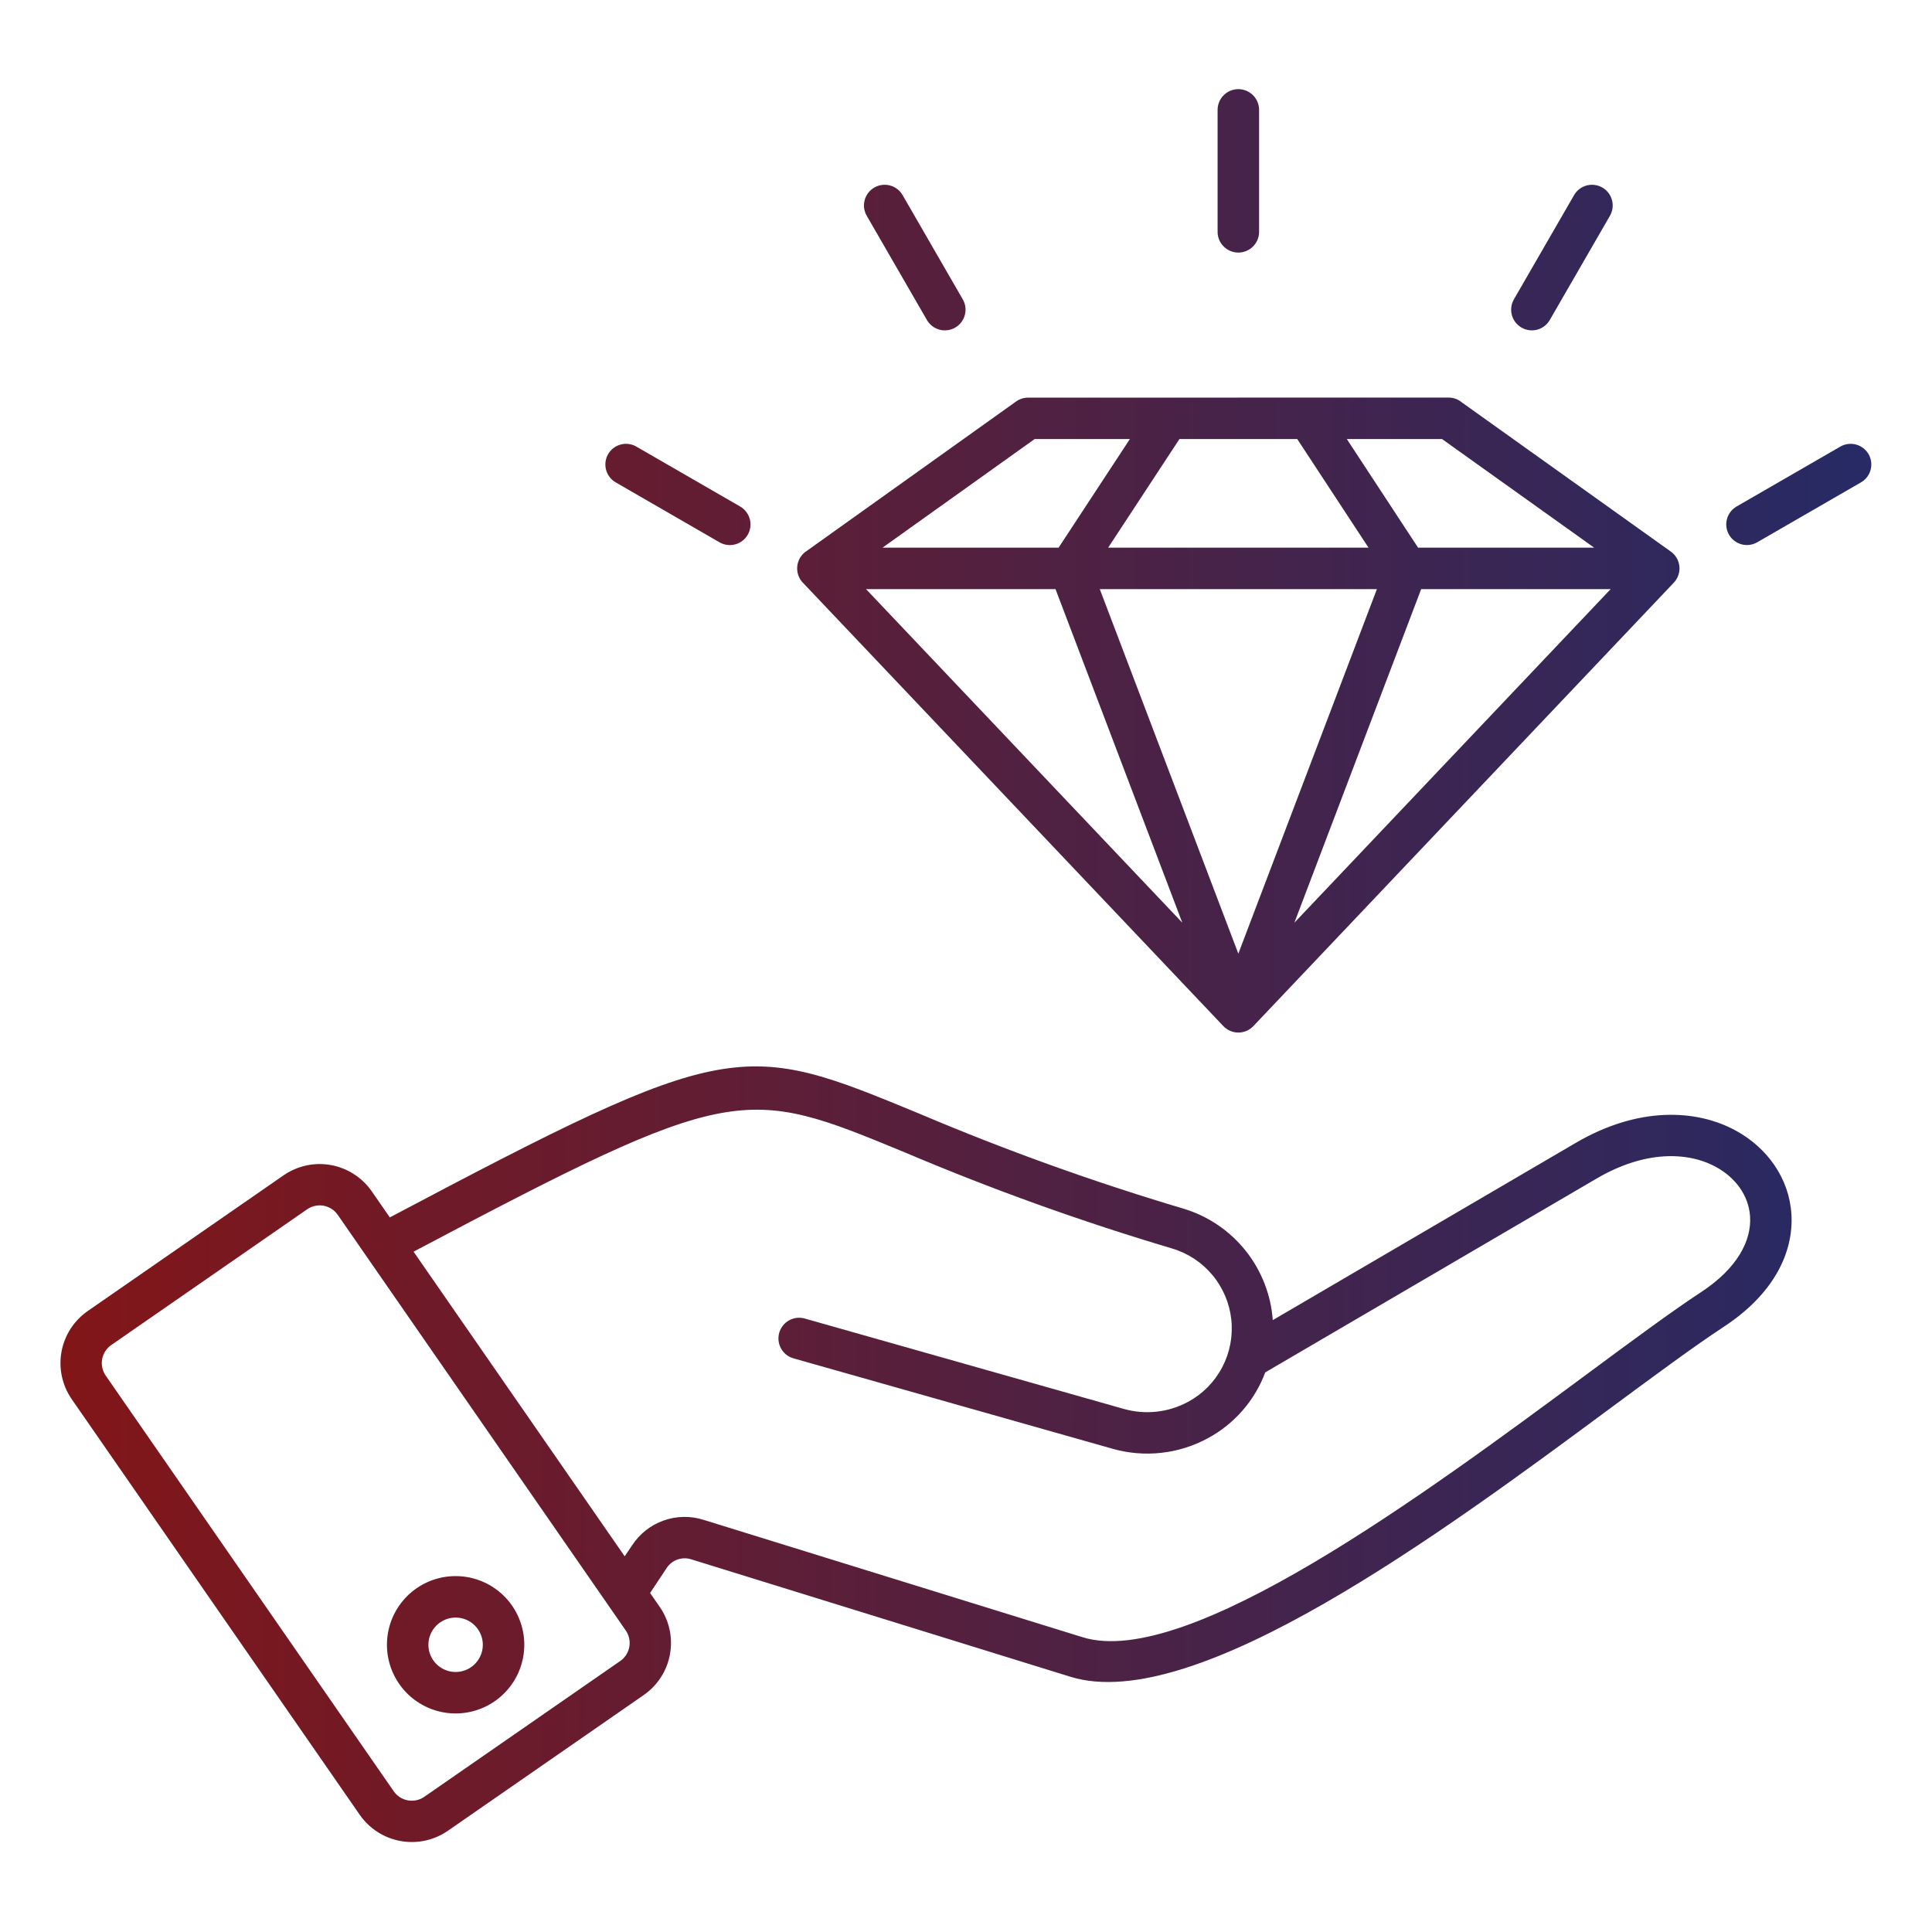 <svg width="80" height="80" viewBox="0 0 80 80" fill="none" xmlns="http://www.w3.org/2000/svg">
<path fill-rule="evenodd" clip-rule="evenodd" d="M45.54 24.395L51.277 39.489L57.014 24.395H45.54ZM48.957 38.208L35.861 24.395H43.707L48.957 38.208H48.957ZM51.915 42.472C51.834 42.561 51.736 42.632 51.627 42.681C51.517 42.73 51.398 42.755 51.278 42.756C51.158 42.756 51.039 42.731 50.93 42.682C50.82 42.633 50.722 42.562 50.641 42.473L33.286 24.171C33.188 24.08 33.112 23.968 33.065 23.844C33.017 23.719 32.999 23.585 33.012 23.452C33.026 23.319 33.069 23.191 33.14 23.078C33.212 22.965 33.308 22.871 33.422 22.801L42.075 16.624C42.22 16.52 42.394 16.465 42.572 16.465L59.983 16.463C60.184 16.462 60.378 16.533 60.532 16.662L69.168 22.827C69.271 22.897 69.358 22.988 69.422 23.095C69.486 23.201 69.526 23.321 69.54 23.445C69.553 23.568 69.539 23.693 69.499 23.811C69.459 23.929 69.394 24.037 69.309 24.127L51.915 42.472V42.472ZM58.847 24.395H66.693L53.597 38.208L58.847 24.395H58.847ZM43.834 22.678L46.786 18.18H42.843L36.543 22.678H43.834ZM55.769 18.18L58.72 22.678H66.011L59.712 18.18H55.769ZM56.668 22.678L53.716 18.18H48.838L45.886 22.678H56.668ZM13.983 50.301C13.845 50.104 13.635 49.969 13.398 49.926C13.161 49.884 12.917 49.937 12.719 50.074L4.604 55.697C4.407 55.835 4.272 56.046 4.229 56.282C4.187 56.519 4.24 56.763 4.377 56.961L16.305 74.175C16.443 74.372 16.654 74.507 16.89 74.549C17.127 74.592 17.371 74.539 17.569 74.402L25.684 68.778C25.881 68.64 26.016 68.43 26.059 68.193C26.101 67.956 26.048 67.712 25.911 67.514C21.937 61.778 17.961 56.04 13.983 50.301ZM16.142 50.41C30.311 42.909 30.715 43.076 38.11 46.132C41.668 47.641 45.309 48.949 49.013 50.05C50.023 50.356 50.916 50.96 51.575 51.784C52.233 52.608 52.627 53.612 52.703 54.664L65.254 47.321C67.82 45.82 70.236 45.912 71.893 46.826C73.177 47.533 74.084 48.787 74.178 50.27C74.278 51.838 73.469 53.569 71.376 54.941C70.158 55.741 68.55 56.93 66.706 58.293C59.733 63.452 49.486 71.031 44.323 69.431L28.628 64.57C28.441 64.509 28.239 64.511 28.053 64.577C27.868 64.642 27.709 64.767 27.602 64.933L26.919 65.962L27.32 66.541C27.715 67.113 27.866 67.818 27.742 68.501C27.618 69.185 27.227 69.791 26.657 70.187L18.542 75.811C17.97 76.205 17.266 76.357 16.582 76.232C15.899 76.108 15.293 75.718 14.896 75.147L2.968 57.934C2.574 57.362 2.422 56.658 2.546 55.974C2.671 55.291 3.061 54.685 3.631 54.288L11.746 48.665C12.318 48.271 13.023 48.119 13.706 48.243C14.389 48.368 14.995 48.758 15.392 49.328L16.142 50.411L16.142 50.41ZM32.859 56.247L46.068 59.99C47.388 60.365 48.802 60.21 50.009 59.557C51.108 58.966 51.955 57.997 52.391 56.828L66.119 48.797C68.093 47.642 69.881 47.673 71.068 48.328C71.838 48.753 72.41 49.479 72.467 50.377C72.529 51.371 71.942 52.518 70.437 53.505C69.227 54.299 67.578 55.519 65.687 56.918C58.996 61.867 49.166 69.138 44.828 67.794L29.131 62.933C28.592 62.762 28.011 62.772 27.478 62.962C26.945 63.151 26.488 63.51 26.178 63.983L25.867 64.444L17.125 51.829C30.405 44.802 30.8 44.964 37.459 47.715C41.07 49.247 44.764 50.576 48.524 51.694C49.18 51.887 49.765 52.27 50.203 52.796C50.642 53.321 50.914 53.965 50.986 54.645C51.058 55.326 50.927 56.012 50.608 56.618C50.29 57.224 49.799 57.721 49.197 58.047C48.38 58.489 47.423 58.594 46.53 58.339L33.322 54.597C33.103 54.535 32.869 54.563 32.67 54.675C32.472 54.786 32.327 54.972 32.265 55.191C32.204 55.409 32.232 55.644 32.343 55.842C32.455 56.04 32.64 56.186 32.859 56.247H32.859ZM52.136 9.566C52.14 9.682 52.121 9.797 52.08 9.905C52.039 10.013 51.976 10.112 51.896 10.195C51.816 10.278 51.72 10.345 51.613 10.39C51.507 10.435 51.393 10.459 51.277 10.459C51.161 10.459 51.047 10.435 50.941 10.39C50.834 10.345 50.738 10.278 50.658 10.195C50.578 10.112 50.515 10.013 50.474 9.905C50.433 9.797 50.414 9.682 50.418 9.566V4.584C50.414 4.468 50.433 4.353 50.474 4.245C50.515 4.137 50.578 4.038 50.658 3.955C50.738 3.872 50.834 3.805 50.941 3.76C51.047 3.715 51.161 3.691 51.277 3.691C51.393 3.691 51.507 3.715 51.613 3.76C51.72 3.805 51.816 3.872 51.896 3.955C51.976 4.038 52.039 4.137 52.08 4.245C52.121 4.353 52.14 4.468 52.136 4.584V9.566ZM39.866 12.393C39.922 12.491 39.959 12.598 39.974 12.71C39.989 12.821 39.981 12.935 39.952 13.043C39.923 13.152 39.873 13.254 39.805 13.344C39.737 13.433 39.651 13.508 39.554 13.564C39.457 13.621 39.349 13.658 39.238 13.672C39.126 13.687 39.013 13.68 38.904 13.651C38.795 13.622 38.693 13.572 38.604 13.504C38.514 13.435 38.439 13.35 38.383 13.253L35.891 8.937C35.777 8.741 35.746 8.507 35.804 8.287C35.862 8.068 36.006 7.88 36.203 7.766C36.399 7.652 36.633 7.621 36.853 7.68C37.072 7.738 37.26 7.881 37.374 8.078L39.865 12.393H39.866ZM30.654 20.978C30.849 21.092 30.99 21.278 31.048 21.496C31.106 21.714 31.075 21.946 30.963 22.142C30.851 22.337 30.665 22.48 30.448 22.54C30.23 22.6 29.998 22.571 29.802 22.461L25.486 19.969C25.293 19.854 25.152 19.668 25.095 19.451C25.038 19.233 25.068 19.002 25.18 18.807C25.293 18.612 25.477 18.469 25.694 18.409C25.91 18.349 26.142 18.376 26.338 18.486L30.654 20.977V20.978ZM72.752 22.461C72.556 22.57 72.324 22.598 72.108 22.538C71.891 22.478 71.706 22.335 71.594 22.14C71.482 21.945 71.451 21.713 71.509 21.496C71.566 21.279 71.707 21.092 71.9 20.978L76.216 18.486C76.412 18.377 76.644 18.349 76.86 18.409C77.077 18.469 77.261 18.612 77.374 18.807C77.486 19.002 77.516 19.233 77.459 19.451C77.402 19.669 77.261 19.855 77.068 19.969L72.752 22.461ZM64.172 13.252C64.058 13.449 63.871 13.592 63.651 13.651C63.431 13.709 63.197 13.678 63.001 13.564C62.804 13.45 62.661 13.262 62.602 13.043C62.544 12.823 62.575 12.589 62.689 12.393L65.18 8.078C65.294 7.881 65.481 7.738 65.701 7.68C65.921 7.621 66.154 7.653 66.351 7.766C66.548 7.88 66.691 8.068 66.749 8.287C66.808 8.507 66.777 8.741 66.663 8.937L64.172 13.252ZM18.866 66.98C19.088 66.98 19.306 67.046 19.492 67.17C19.677 67.294 19.821 67.47 19.906 67.676C19.992 67.882 20.014 68.108 19.971 68.326C19.927 68.545 19.82 68.746 19.662 68.903C19.505 69.061 19.304 69.168 19.085 69.212C18.867 69.255 18.64 69.233 18.435 69.147C18.229 69.062 18.053 68.918 17.929 68.732C17.805 68.547 17.739 68.329 17.739 68.107C17.739 67.959 17.768 67.812 17.825 67.675C17.882 67.539 17.965 67.415 18.069 67.31C18.174 67.206 18.298 67.123 18.435 67.066C18.571 67.009 18.718 66.98 18.866 66.98ZM18.866 65.263C19.524 65.263 20.161 65.491 20.67 65.908C21.178 66.325 21.527 66.906 21.655 67.551C21.784 68.197 21.684 68.866 21.374 69.447C21.064 70.027 20.562 70.482 19.954 70.734C19.347 70.985 18.67 71.019 18.041 70.828C17.411 70.637 16.867 70.234 16.502 69.686C16.136 69.139 15.972 68.483 16.036 67.828C16.1 67.173 16.39 66.561 16.855 66.096C17.119 65.831 17.432 65.621 17.777 65.479C18.122 65.336 18.492 65.262 18.866 65.263Z" fill="url(#paint0_linear_194_209)"/>
<defs>
<linearGradient id="paint0_linear_194_209" x1="3.273" y1="39.429" x2="76.718" y2="39.63" gradientUnits="userSpaceOnUse">
<stop stop-color="#811619"/>
<stop offset="1" stop-color="#272A64"/>
</linearGradient>
</defs>
</svg>
